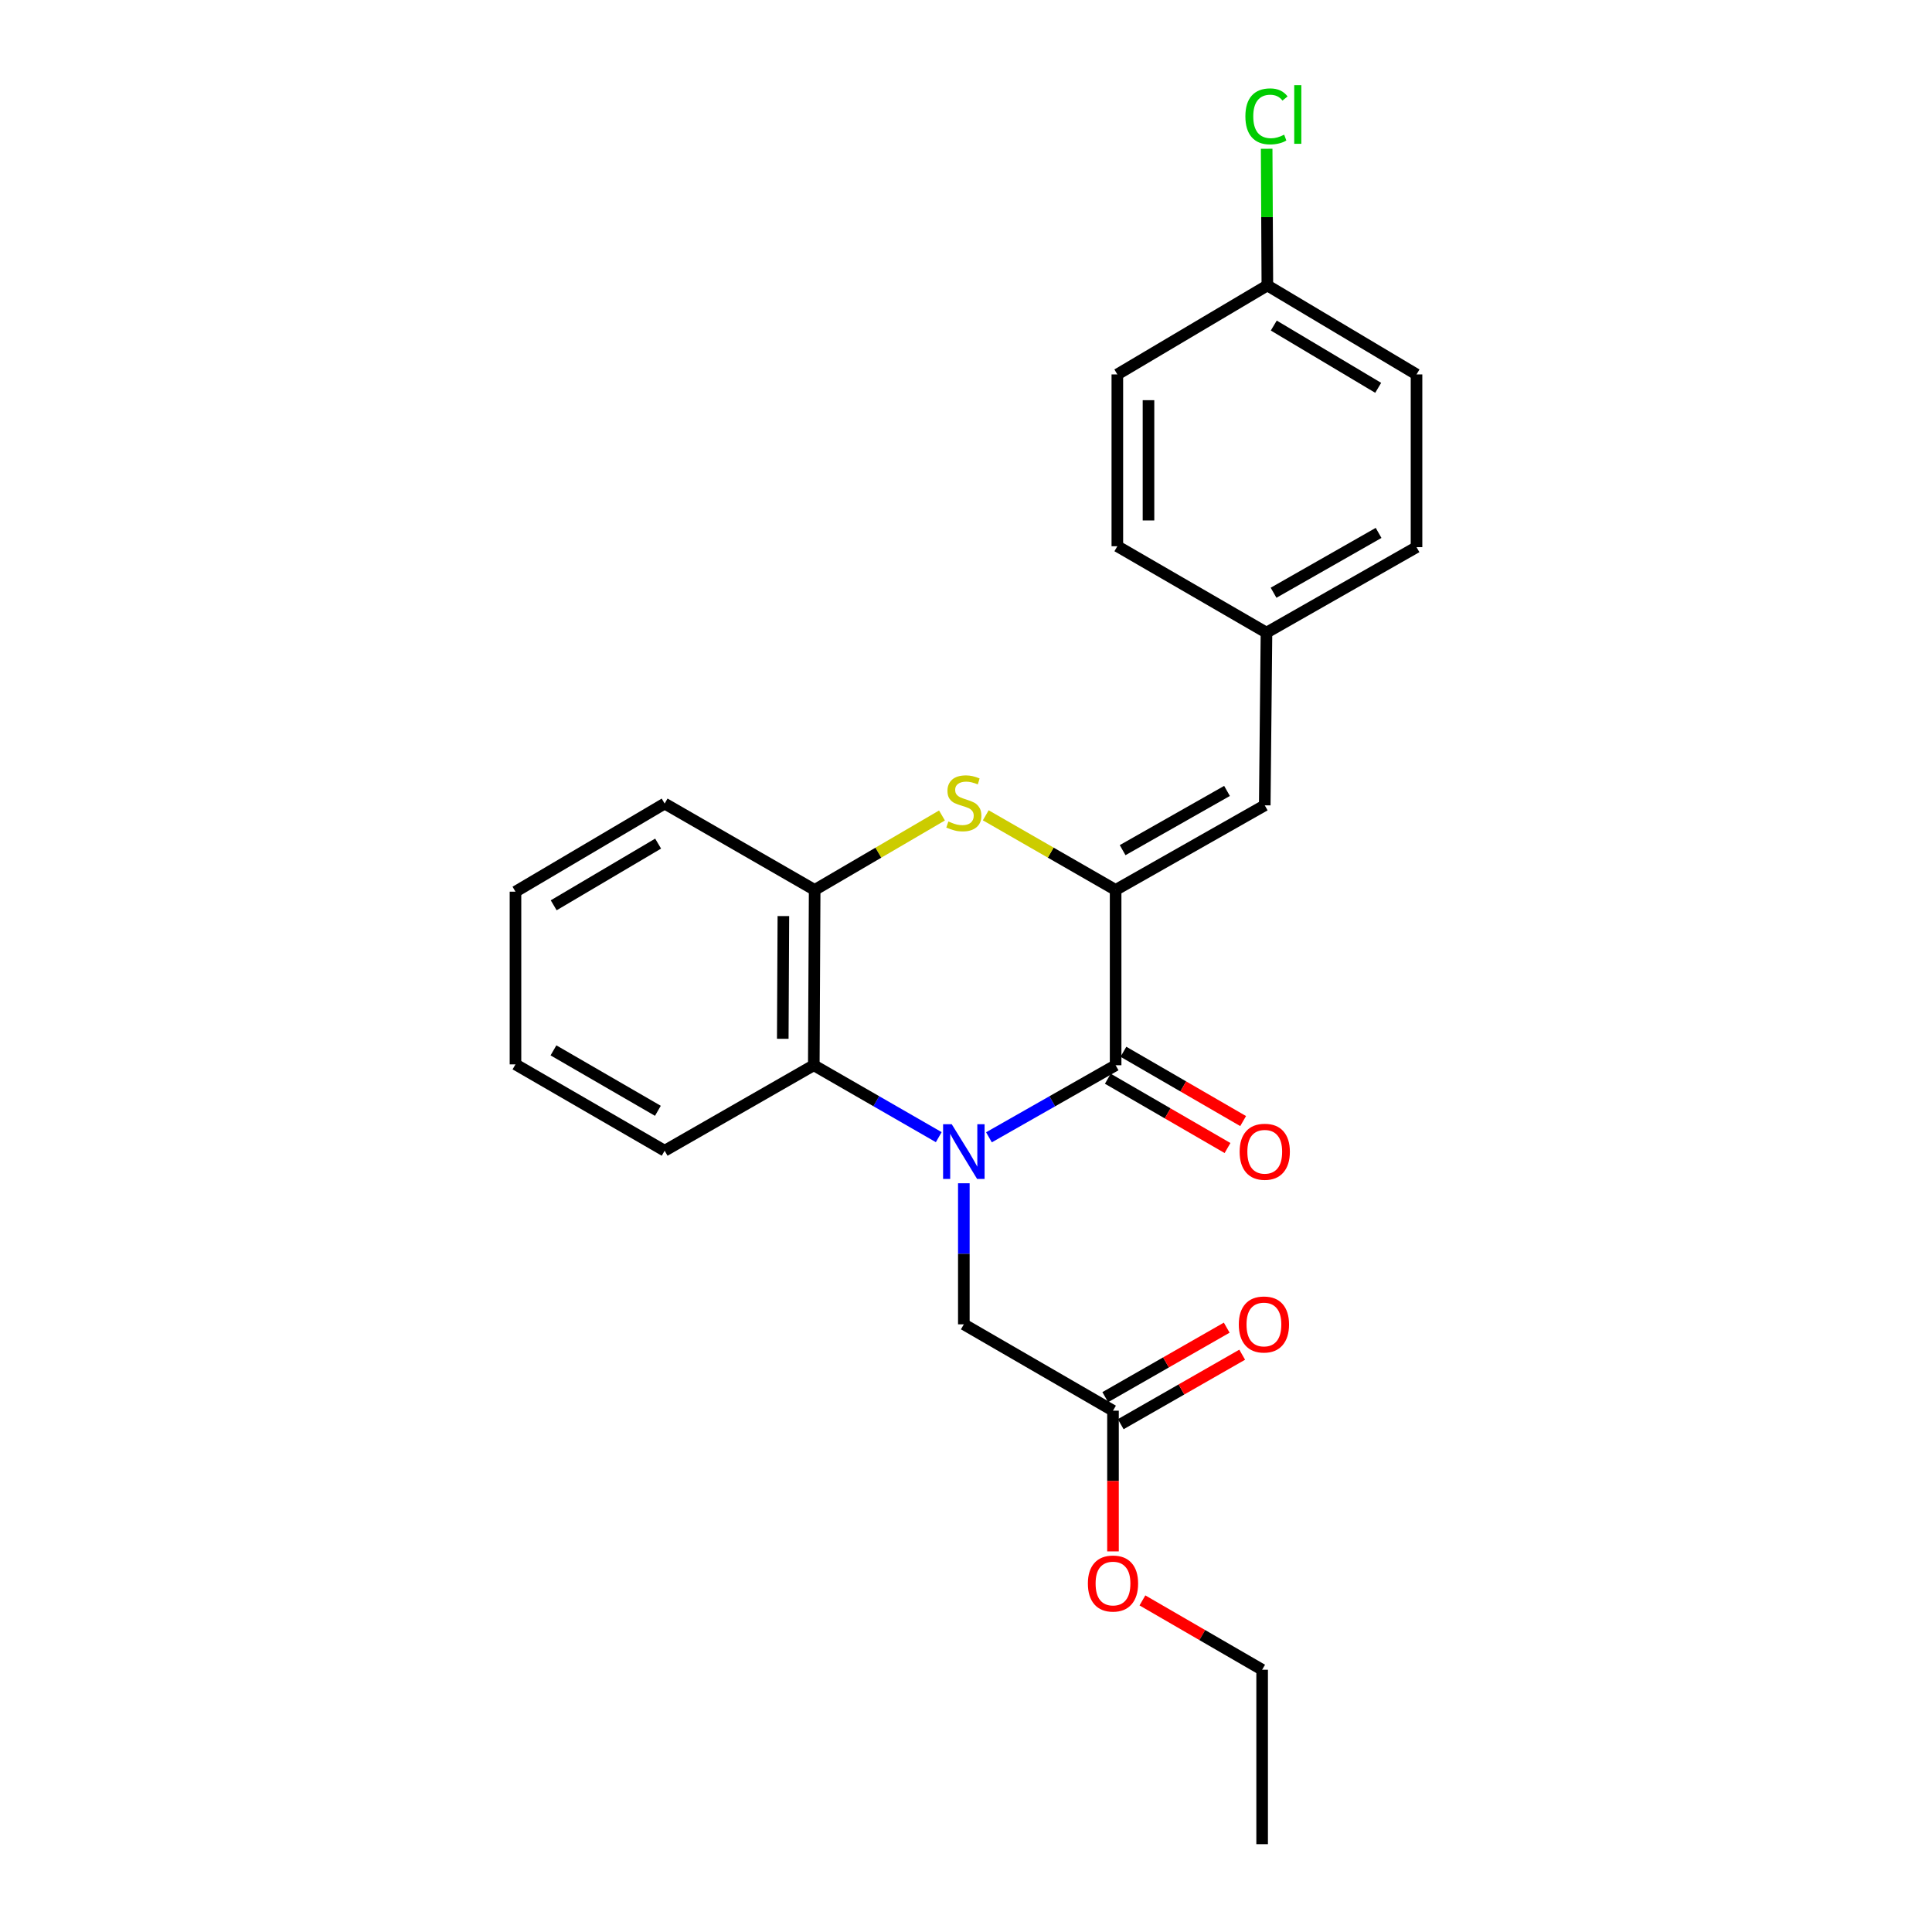 <?xml version='1.0' encoding='iso-8859-1'?>
<svg version='1.1' baseProfile='full'
              xmlns='http://www.w3.org/2000/svg'
                      xmlns:rdkit='http://www.rdkit.org/xml'
                      xmlns:xlink='http://www.w3.org/1999/xlink'
                  xml:space='preserve'
width='1000px' height='1000px' viewBox='0 0 1000 1000'>
<!-- END OF HEADER -->
<rect style='opacity:1.0;fill:#FFFFFF;stroke:none' width='1000' height='1000' x='0' y='0'> </rect>
<path class='bond-0' d='M 511.88,588.667 L 544.663,570.018' style='fill:none;fill-rule:evenodd;stroke:#0000FF;stroke-width:6px;stroke-linecap:butt;stroke-linejoin:miter;stroke-opacity:1' />
<path class='bond-0' d='M 544.663,570.018 L 577.446,551.368' style='fill:none;fill-rule:evenodd;stroke:#000000;stroke-width:6px;stroke-linecap:butt;stroke-linejoin:miter;stroke-opacity:1' />
<path class='bond-3' d='M 485.9,588.592 L 453.56,569.98' style='fill:none;fill-rule:evenodd;stroke:#0000FF;stroke-width:6px;stroke-linecap:butt;stroke-linejoin:miter;stroke-opacity:1' />
<path class='bond-3' d='M 453.56,569.98 L 421.219,551.368' style='fill:none;fill-rule:evenodd;stroke:#000000;stroke-width:6px;stroke-linecap:butt;stroke-linejoin:miter;stroke-opacity:1' />
<path class='bond-6' d='M 498.88,612.457 L 498.88,648.963' style='fill:none;fill-rule:evenodd;stroke:#0000FF;stroke-width:6px;stroke-linecap:butt;stroke-linejoin:miter;stroke-opacity:1' />
<path class='bond-6' d='M 498.88,648.963 L 498.88,685.468' style='fill:none;fill-rule:evenodd;stroke:#000000;stroke-width:6px;stroke-linecap:butt;stroke-linejoin:miter;stroke-opacity:1' />
<path class='bond-1' d='M 577.446,551.368 L 577.446,460.628' style='fill:none;fill-rule:evenodd;stroke:#000000;stroke-width:6px;stroke-linecap:butt;stroke-linejoin:miter;stroke-opacity:1' />
<path class='bond-8' d='M 573.406,558.346 L 604.384,576.283' style='fill:none;fill-rule:evenodd;stroke:#000000;stroke-width:6px;stroke-linecap:butt;stroke-linejoin:miter;stroke-opacity:1' />
<path class='bond-8' d='M 604.384,576.283 L 635.363,594.221' style='fill:none;fill-rule:evenodd;stroke:#FF0000;stroke-width:6px;stroke-linecap:butt;stroke-linejoin:miter;stroke-opacity:1' />
<path class='bond-8' d='M 581.486,544.391 L 612.465,562.329' style='fill:none;fill-rule:evenodd;stroke:#000000;stroke-width:6px;stroke-linecap:butt;stroke-linejoin:miter;stroke-opacity:1' />
<path class='bond-8' d='M 612.465,562.329 L 643.443,580.266' style='fill:none;fill-rule:evenodd;stroke:#FF0000;stroke-width:6px;stroke-linecap:butt;stroke-linejoin:miter;stroke-opacity:1' />
<path class='bond-5' d='M 577.446,460.628 L 654.633,416.839' style='fill:none;fill-rule:evenodd;stroke:#000000;stroke-width:6px;stroke-linecap:butt;stroke-linejoin:miter;stroke-opacity:1' />
<path class='bond-5' d='M 581.067,440.034 L 635.098,409.382' style='fill:none;fill-rule:evenodd;stroke:#000000;stroke-width:6px;stroke-linecap:butt;stroke-linejoin:miter;stroke-opacity:1' />
<path class='bond-24' d='M 577.446,460.628 L 543.836,441.312' style='fill:none;fill-rule:evenodd;stroke:#000000;stroke-width:6px;stroke-linecap:butt;stroke-linejoin:miter;stroke-opacity:1' />
<path class='bond-24' d='M 543.836,441.312 L 510.226,421.997' style='fill:none;fill-rule:evenodd;stroke:#CCCC00;stroke-width:6px;stroke-linecap:butt;stroke-linejoin:miter;stroke-opacity:1' />
<path class='bond-2' d='M 487.564,422.094 L 454.615,441.361' style='fill:none;fill-rule:evenodd;stroke:#CCCC00;stroke-width:6px;stroke-linecap:butt;stroke-linejoin:miter;stroke-opacity:1' />
<path class='bond-2' d='M 454.615,441.361 L 421.667,460.628' style='fill:none;fill-rule:evenodd;stroke:#000000;stroke-width:6px;stroke-linecap:butt;stroke-linejoin:miter;stroke-opacity:1' />
<path class='bond-4' d='M 421.219,551.368 L 421.667,460.628' style='fill:none;fill-rule:evenodd;stroke:#000000;stroke-width:6px;stroke-linecap:butt;stroke-linejoin:miter;stroke-opacity:1' />
<path class='bond-4' d='M 405.161,537.678 L 405.475,474.159' style='fill:none;fill-rule:evenodd;stroke:#000000;stroke-width:6px;stroke-linecap:butt;stroke-linejoin:miter;stroke-opacity:1' />
<path class='bond-18' d='M 421.219,551.368 L 344.024,595.614' style='fill:none;fill-rule:evenodd;stroke:#000000;stroke-width:6px;stroke-linecap:butt;stroke-linejoin:miter;stroke-opacity:1' />
<path class='bond-19' d='M 421.667,460.628 L 344.024,415.925' style='fill:none;fill-rule:evenodd;stroke:#000000;stroke-width:6px;stroke-linecap:butt;stroke-linejoin:miter;stroke-opacity:1' />
<path class='bond-10' d='M 654.633,416.839 L 655.528,327.451' style='fill:none;fill-rule:evenodd;stroke:#000000;stroke-width:6px;stroke-linecap:butt;stroke-linejoin:miter;stroke-opacity:1' />
<path class='bond-7' d='M 498.88,685.468 L 576.084,730.162' style='fill:none;fill-rule:evenodd;stroke:#000000;stroke-width:6px;stroke-linecap:butt;stroke-linejoin:miter;stroke-opacity:1' />
<path class='bond-9' d='M 580.088,737.16 L 611.522,719.176' style='fill:none;fill-rule:evenodd;stroke:#000000;stroke-width:6px;stroke-linecap:butt;stroke-linejoin:miter;stroke-opacity:1' />
<path class='bond-9' d='M 611.522,719.176 L 642.956,701.191' style='fill:none;fill-rule:evenodd;stroke:#FF0000;stroke-width:6px;stroke-linecap:butt;stroke-linejoin:miter;stroke-opacity:1' />
<path class='bond-9' d='M 572.081,723.164 L 603.515,705.179' style='fill:none;fill-rule:evenodd;stroke:#000000;stroke-width:6px;stroke-linecap:butt;stroke-linejoin:miter;stroke-opacity:1' />
<path class='bond-9' d='M 603.515,705.179 L 634.949,687.195' style='fill:none;fill-rule:evenodd;stroke:#FF0000;stroke-width:6px;stroke-linecap:butt;stroke-linejoin:miter;stroke-opacity:1' />
<path class='bond-12' d='M 576.084,730.162 L 576.084,766.579' style='fill:none;fill-rule:evenodd;stroke:#000000;stroke-width:6px;stroke-linecap:butt;stroke-linejoin:miter;stroke-opacity:1' />
<path class='bond-12' d='M 576.084,766.579 L 576.084,802.995' style='fill:none;fill-rule:evenodd;stroke:#FF0000;stroke-width:6px;stroke-linecap:butt;stroke-linejoin:miter;stroke-opacity:1' />
<path class='bond-14' d='M 655.528,327.451 L 578.333,282.73' style='fill:none;fill-rule:evenodd;stroke:#000000;stroke-width:6px;stroke-linecap:butt;stroke-linejoin:miter;stroke-opacity:1' />
<path class='bond-15' d='M 655.528,327.451 L 733.19,283.205' style='fill:none;fill-rule:evenodd;stroke:#000000;stroke-width:6px;stroke-linecap:butt;stroke-linejoin:miter;stroke-opacity:1' />
<path class='bond-15' d='M 659.195,306.803 L 713.558,275.831' style='fill:none;fill-rule:evenodd;stroke:#000000;stroke-width:6px;stroke-linecap:butt;stroke-linejoin:miter;stroke-opacity:1' />
<path class='bond-11' d='M 655.985,147.752 L 733.19,193.799' style='fill:none;fill-rule:evenodd;stroke:#000000;stroke-width:6px;stroke-linecap:butt;stroke-linejoin:miter;stroke-opacity:1' />
<path class='bond-11' d='M 659.306,168.508 L 713.349,200.741' style='fill:none;fill-rule:evenodd;stroke:#000000;stroke-width:6px;stroke-linecap:butt;stroke-linejoin:miter;stroke-opacity:1' />
<path class='bond-13' d='M 655.985,147.752 L 655.803,112.378' style='fill:none;fill-rule:evenodd;stroke:#000000;stroke-width:6px;stroke-linecap:butt;stroke-linejoin:miter;stroke-opacity:1' />
<path class='bond-13' d='M 655.803,112.378 L 655.62,77.004' style='fill:none;fill-rule:evenodd;stroke:#00CC00;stroke-width:6px;stroke-linecap:butt;stroke-linejoin:miter;stroke-opacity:1' />
<path class='bond-26' d='M 655.985,147.752 L 578.333,193.799' style='fill:none;fill-rule:evenodd;stroke:#000000;stroke-width:6px;stroke-linecap:butt;stroke-linejoin:miter;stroke-opacity:1' />
<path class='bond-20' d='M 591.315,828.369 L 622.297,846.311' style='fill:none;fill-rule:evenodd;stroke:#FF0000;stroke-width:6px;stroke-linecap:butt;stroke-linejoin:miter;stroke-opacity:1' />
<path class='bond-20' d='M 622.297,846.311 L 653.28,864.253' style='fill:none;fill-rule:evenodd;stroke:#000000;stroke-width:6px;stroke-linecap:butt;stroke-linejoin:miter;stroke-opacity:1' />
<path class='bond-17' d='M 578.333,282.73 L 578.333,193.799' style='fill:none;fill-rule:evenodd;stroke:#000000;stroke-width:6px;stroke-linecap:butt;stroke-linejoin:miter;stroke-opacity:1' />
<path class='bond-17' d='M 594.458,269.39 L 594.458,207.139' style='fill:none;fill-rule:evenodd;stroke:#000000;stroke-width:6px;stroke-linecap:butt;stroke-linejoin:miter;stroke-opacity:1' />
<path class='bond-16' d='M 733.19,283.205 L 733.19,193.799' style='fill:none;fill-rule:evenodd;stroke:#000000;stroke-width:6px;stroke-linecap:butt;stroke-linejoin:miter;stroke-opacity:1' />
<path class='bond-21' d='M 344.024,595.614 L 266.81,550.92' style='fill:none;fill-rule:evenodd;stroke:#000000;stroke-width:6px;stroke-linecap:butt;stroke-linejoin:miter;stroke-opacity:1' />
<path class='bond-21' d='M 340.52,574.954 L 286.471,543.669' style='fill:none;fill-rule:evenodd;stroke:#000000;stroke-width:6px;stroke-linecap:butt;stroke-linejoin:miter;stroke-opacity:1' />
<path class='bond-25' d='M 344.024,415.925 L 266.81,461.533' style='fill:none;fill-rule:evenodd;stroke:#000000;stroke-width:6px;stroke-linecap:butt;stroke-linejoin:miter;stroke-opacity:1' />
<path class='bond-25' d='M 340.643,436.65 L 286.593,468.576' style='fill:none;fill-rule:evenodd;stroke:#000000;stroke-width:6px;stroke-linecap:butt;stroke-linejoin:miter;stroke-opacity:1' />
<path class='bond-23' d='M 653.28,864.253 L 653.28,954.545' style='fill:none;fill-rule:evenodd;stroke:#000000;stroke-width:6px;stroke-linecap:butt;stroke-linejoin:miter;stroke-opacity:1' />
<path class='bond-22' d='M 266.81,550.92 L 266.81,461.533' style='fill:none;fill-rule:evenodd;stroke:#000000;stroke-width:6px;stroke-linecap:butt;stroke-linejoin:miter;stroke-opacity:1' />
<path  class='atom-0' d='M 492.62 581.902
L 501.9 596.902
Q 502.82 598.382, 504.3 601.062
Q 505.78 603.742, 505.86 603.902
L 505.86 581.902
L 509.62 581.902
L 509.62 610.222
L 505.74 610.222
L 495.78 593.822
Q 494.62 591.902, 493.38 589.702
Q 492.18 587.502, 491.82 586.822
L 491.82 610.222
L 488.14 610.222
L 488.14 581.902
L 492.62 581.902
' fill='#0000FF'/>
<path  class='atom-3' d='M 490.88 425.197
Q 491.2 425.317, 492.52 425.877
Q 493.84 426.437, 495.28 426.797
Q 496.76 427.117, 498.2 427.117
Q 500.88 427.117, 502.44 425.837
Q 504 424.517, 504 422.237
Q 504 420.677, 503.2 419.717
Q 502.44 418.757, 501.24 418.237
Q 500.04 417.717, 498.04 417.117
Q 495.52 416.357, 494 415.637
Q 492.52 414.917, 491.44 413.397
Q 490.4 411.877, 490.4 409.317
Q 490.4 405.757, 492.8 403.557
Q 495.24 401.357, 500.04 401.357
Q 503.32 401.357, 507.04 402.917
L 506.12 405.997
Q 502.72 404.597, 500.16 404.597
Q 497.4 404.597, 495.88 405.757
Q 494.36 406.877, 494.4 408.837
Q 494.4 410.357, 495.16 411.277
Q 495.96 412.197, 497.08 412.717
Q 498.24 413.237, 500.16 413.837
Q 502.72 414.637, 504.24 415.437
Q 505.76 416.237, 506.84 417.877
Q 507.96 419.477, 507.96 422.237
Q 507.96 426.157, 505.32 428.277
Q 502.72 430.357, 498.36 430.357
Q 495.84 430.357, 493.92 429.797
Q 492.04 429.277, 489.8 428.357
L 490.88 425.197
' fill='#CCCC00'/>
<path  class='atom-9' d='M 641.633 596.142
Q 641.633 589.342, 644.993 585.542
Q 648.353 581.742, 654.633 581.742
Q 660.913 581.742, 664.273 585.542
Q 667.633 589.342, 667.633 596.142
Q 667.633 603.022, 664.233 606.942
Q 660.833 610.822, 654.633 610.822
Q 648.393 610.822, 644.993 606.942
Q 641.633 603.062, 641.633 596.142
M 654.633 607.622
Q 658.953 607.622, 661.273 604.742
Q 663.633 601.822, 663.633 596.142
Q 663.633 590.582, 661.273 587.782
Q 658.953 584.942, 654.633 584.942
Q 650.313 584.942, 647.953 587.742
Q 645.633 590.542, 645.633 596.142
Q 645.633 601.862, 647.953 604.742
Q 650.313 607.622, 654.633 607.622
' fill='#FF0000'/>
<path  class='atom-10' d='M 641.203 685.548
Q 641.203 678.748, 644.563 674.948
Q 647.923 671.148, 654.203 671.148
Q 660.483 671.148, 663.843 674.948
Q 667.203 678.748, 667.203 685.548
Q 667.203 692.428, 663.803 696.348
Q 660.403 700.228, 654.203 700.228
Q 647.963 700.228, 644.563 696.348
Q 641.203 692.468, 641.203 685.548
M 654.203 697.028
Q 658.523 697.028, 660.843 694.148
Q 663.203 691.228, 663.203 685.548
Q 663.203 679.988, 660.843 677.188
Q 658.523 674.348, 654.203 674.348
Q 649.883 674.348, 647.523 677.148
Q 645.203 679.948, 645.203 685.548
Q 645.203 691.268, 647.523 694.148
Q 649.883 697.028, 654.203 697.028
' fill='#FF0000'/>
<path  class='atom-13' d='M 563.084 819.63
Q 563.084 812.83, 566.444 809.03
Q 569.804 805.23, 576.084 805.23
Q 582.364 805.23, 585.724 809.03
Q 589.084 812.83, 589.084 819.63
Q 589.084 826.51, 585.684 830.43
Q 582.284 834.31, 576.084 834.31
Q 569.844 834.31, 566.444 830.43
Q 563.084 826.55, 563.084 819.63
M 576.084 831.11
Q 580.404 831.11, 582.724 828.23
Q 585.084 825.31, 585.084 819.63
Q 585.084 814.07, 582.724 811.27
Q 580.404 808.43, 576.084 808.43
Q 571.764 808.43, 569.404 811.23
Q 567.084 814.03, 567.084 819.63
Q 567.084 825.35, 569.404 828.23
Q 571.764 831.11, 576.084 831.11
' fill='#FF0000'/>
<path  class='atom-14' d='M 644.608 60.231
Q 644.608 53.191, 647.888 49.511
Q 651.208 45.791, 657.488 45.791
Q 663.328 45.791, 666.448 49.911
L 663.808 52.071
Q 661.528 49.071, 657.488 49.071
Q 653.208 49.071, 650.928 51.951
Q 648.688 54.791, 648.688 60.231
Q 648.688 65.831, 651.008 68.711
Q 653.368 71.591, 657.928 71.591
Q 661.048 71.591, 664.688 69.711
L 665.808 72.711
Q 664.328 73.671, 662.088 74.231
Q 659.848 74.791, 657.368 74.791
Q 651.208 74.791, 647.888 71.031
Q 644.608 67.271, 644.608 60.231
' fill='#00CC00'/>
<path  class='atom-14' d='M 669.888 44.071
L 673.568 44.071
L 673.568 74.431
L 669.888 74.431
L 669.888 44.071
' fill='#00CC00'/>
</svg>
